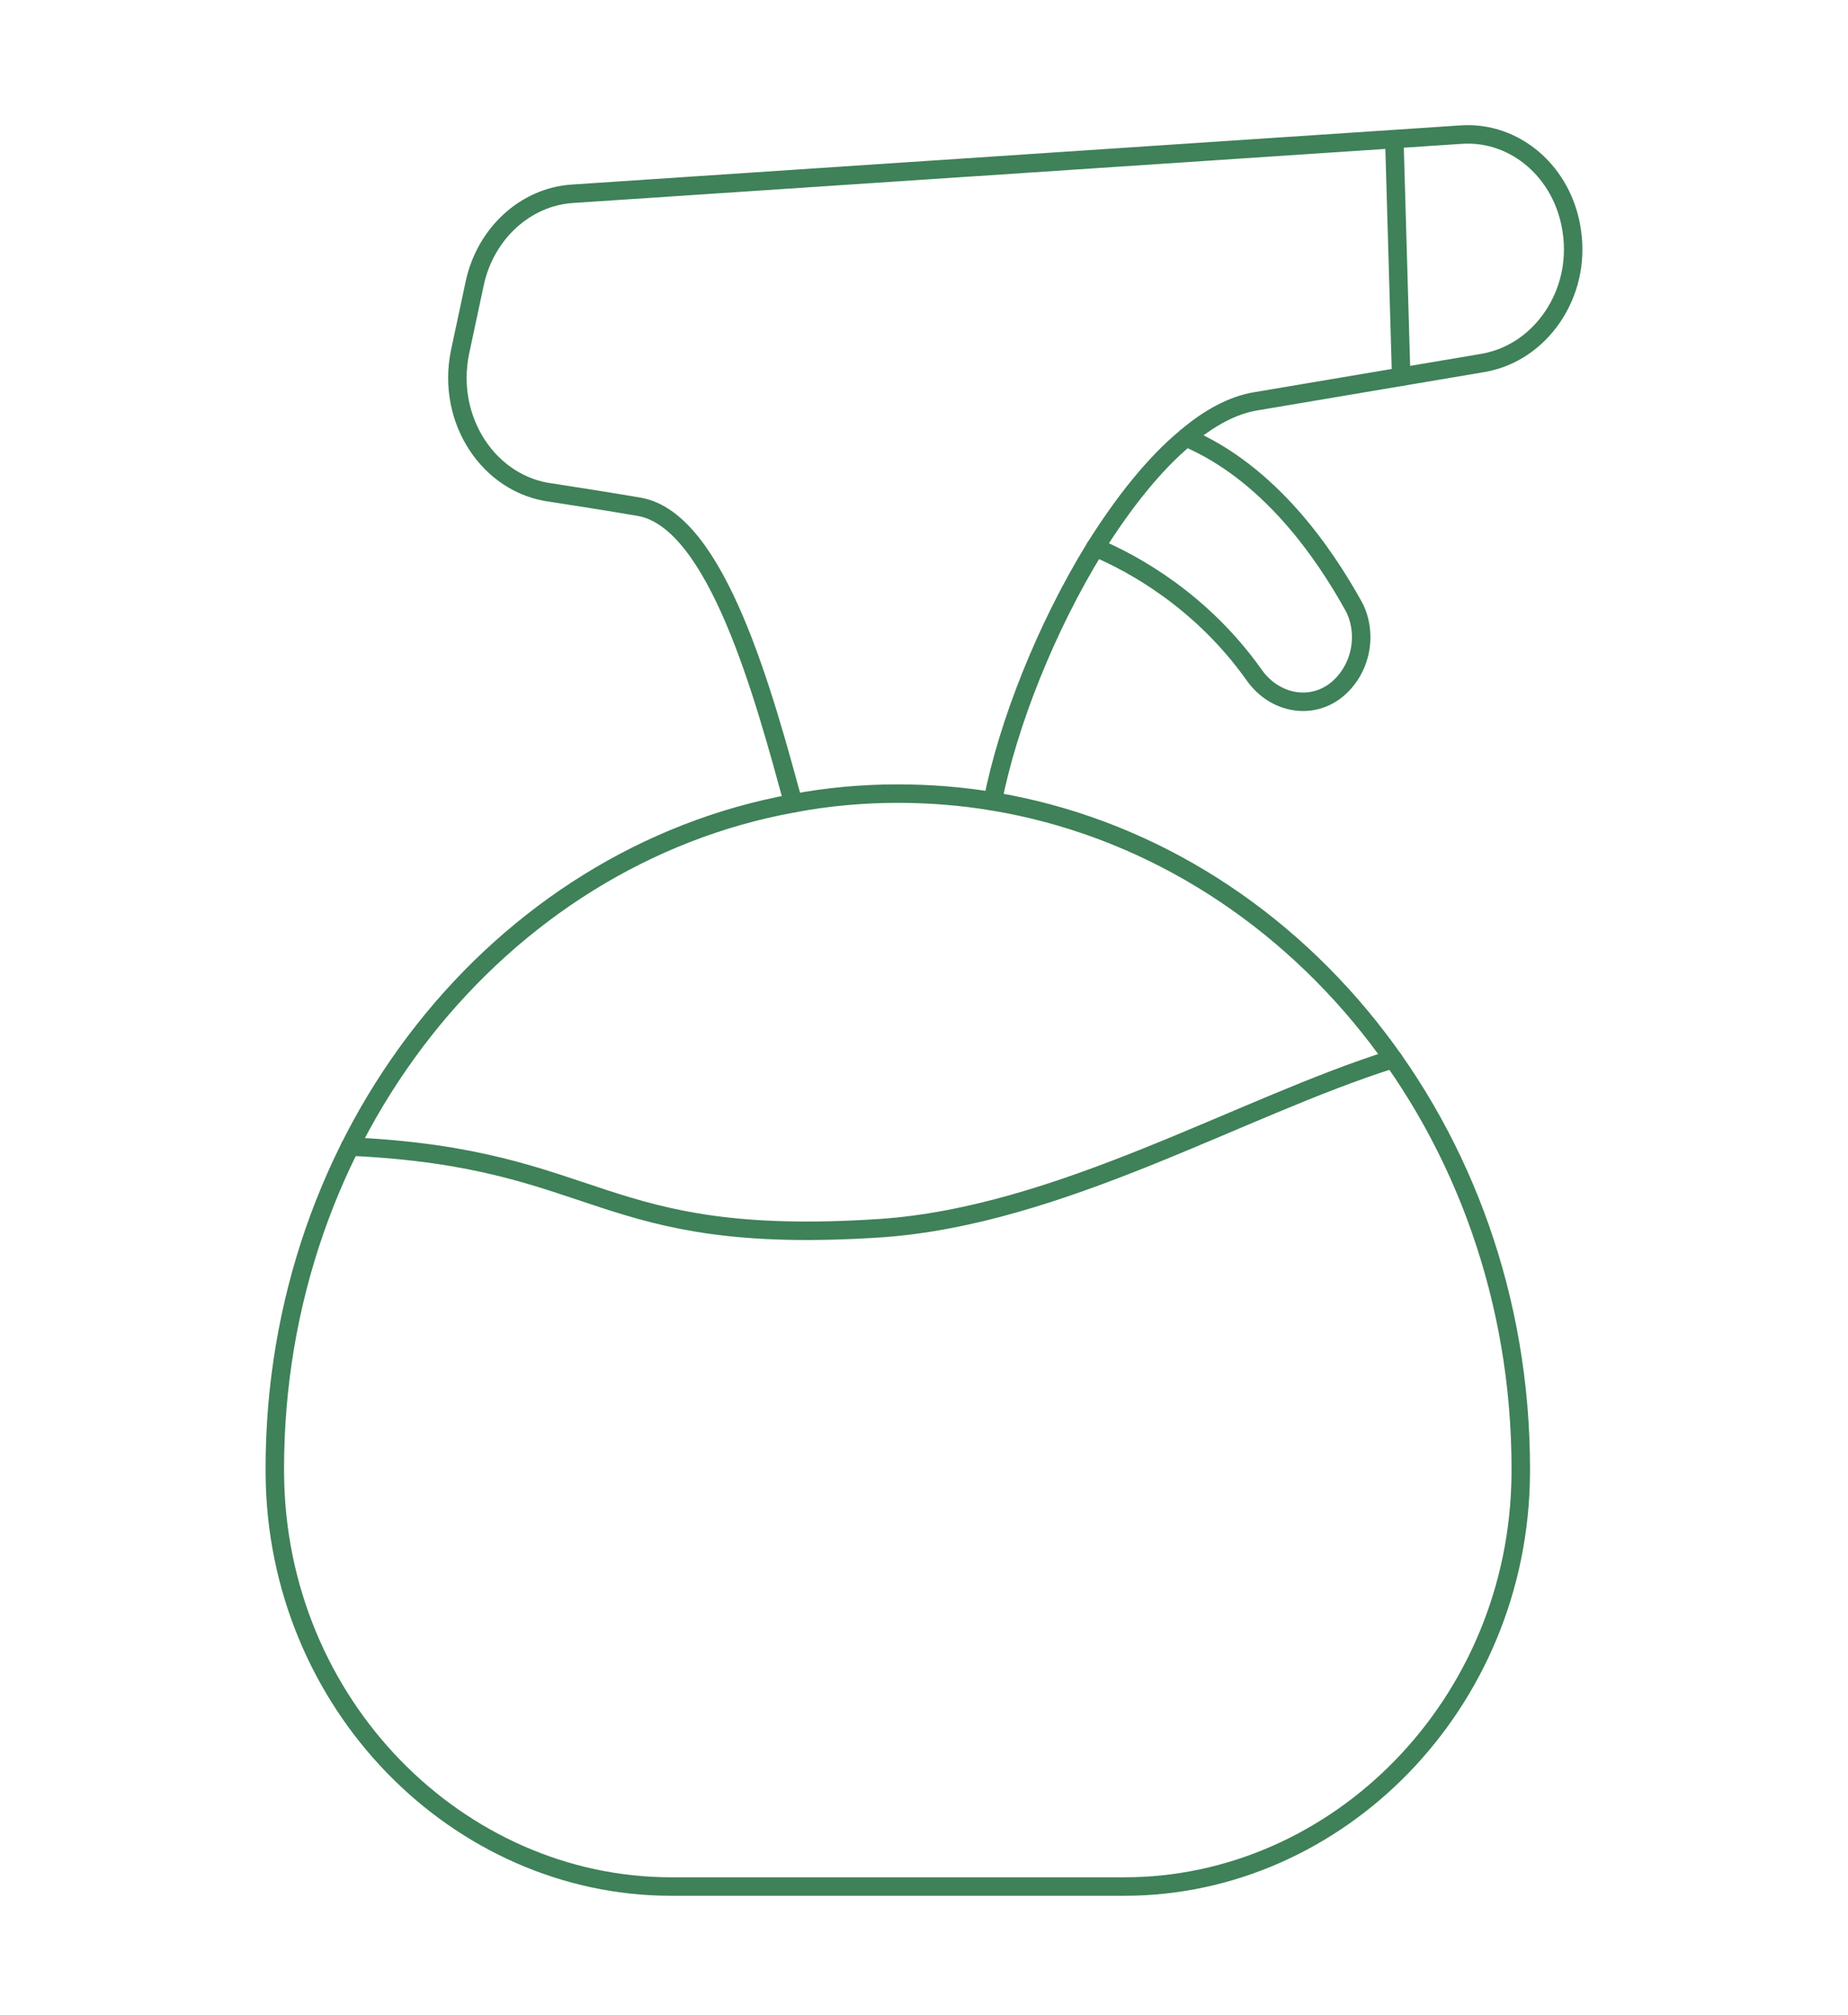 <svg width="100" height="109" viewBox="0 0 100 109" fill="none" xmlns="http://www.w3.org/2000/svg">
<path d="M42.931 43.452C41.358 37.713 38.822 28.184 34.616 27.419C32.786 27.106 31.213 26.863 29.864 26.654C26.461 26.237 24.149 22.724 24.888 19.073L25.69 15.317C26.268 12.639 28.419 10.657 30.956 10.483L79.05 7.283C82.004 7.075 84.604 9.335 85.054 12.5C85.311 14.204 84.893 15.838 84.026 17.125C83.159 18.412 81.843 19.351 80.27 19.629L67.909 21.716C66.689 21.924 65.405 22.62 64.185 23.663C62.451 25.089 60.782 27.211 59.273 29.61C56.608 33.923 54.521 39.209 53.719 43.347" stroke="#3F8158" stroke-linecap="round" stroke-linejoin="round"/>
<path d="M75.451 7.544L75.822 20.381" stroke="#3F8158" stroke-linecap="round" stroke-linejoin="round"/>
<path d="M64.186 23.663C68.68 25.576 71.634 29.888 73.239 32.775C73.528 33.297 73.657 33.888 73.657 34.479C73.657 35.557 73.175 36.635 72.308 37.331C70.896 38.444 68.937 38.026 67.878 36.531C65.02 32.497 61.328 30.48 59.273 29.61" stroke="#3F8158" stroke-linecap="round" stroke-linejoin="round"/>
<path d="M82.293 79.446C82.293 79.531 82.293 79.617 82.292 79.702C82.212 92.191 72.375 102.051 60.845 102.051H36.319C24.789 102.051 14.952 92.191 14.872 79.702C14.871 79.617 14.871 79.531 14.871 79.446C14.871 61.362 27.007 46.338 42.931 43.452C44.761 43.104 46.656 42.93 48.582 42.93C50.316 42.93 52.049 43.069 53.719 43.347C69.9 46.025 82.293 61.153 82.293 79.446H82.293Z" stroke="#3F8158" stroke-linecap="round" stroke-linejoin="round"/>
<path d="M18.948 62.022C32.657 62.648 32.24 67.448 47.618 66.439C57.379 65.778 67.139 59.866 75.358 57.293H75.39" stroke="#3F8158" stroke-linecap="round" stroke-linejoin="round"/>
</svg>
